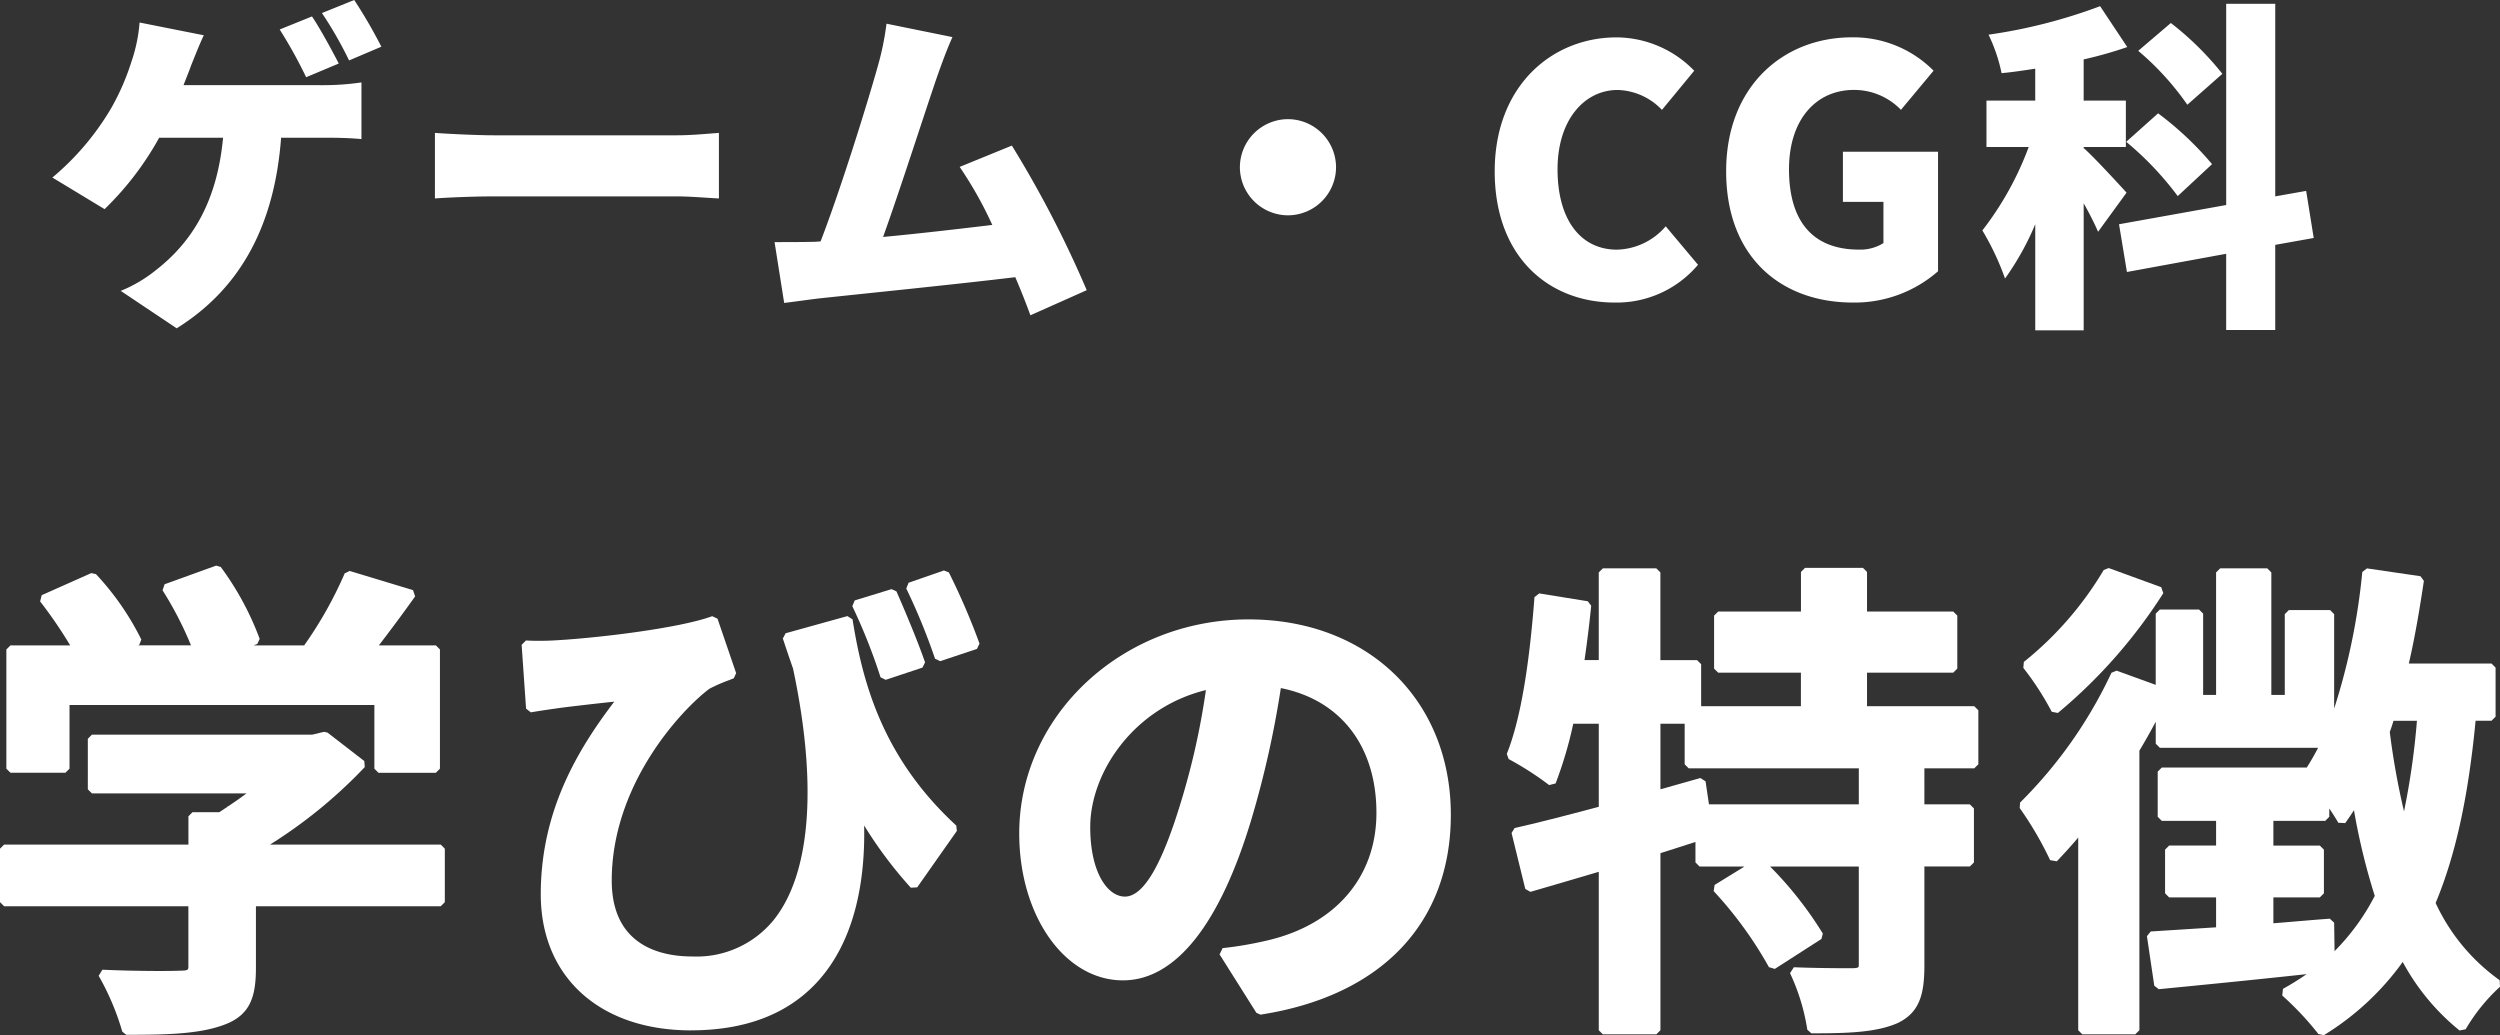 <svg xmlns="http://www.w3.org/2000/svg" width="254.795" height="105.5" viewBox="0 0 254.795 105.5">
  <rect x="0" y="0" width="254.795" height="105.5" fill="#333333" stroke="none"/>
  <g id="グループ_1478" data-name="グループ 1478" transform="translate(-839.461 -3393.655)">
    <path id="パス_5352" data-name="パス 5352" d="M-81.673-25.585a49.953,49.953,0,0,0-2.765-4.76l-3.29,1.33a39.041,39.041,0,0,1,2.765,4.83Zm-4.34,1.715c-.63-1.225-1.855-3.5-2.73-4.8l-3.29,1.33a47.418,47.418,0,0,1,2.695,4.865Zm-15.82,2.2c.28-.735.56-1.4.77-2,.315-.77.84-2.135,1.295-3.08l-6.545-1.3a16.177,16.177,0,0,1-.84,4.025,24.281,24.281,0,0,1-2.065,4.725A27.165,27.165,0,0,1-115.2-12.25l5.32,3.22a30.9,30.9,0,0,0,5.565-7.28h6.51c-.6,6.44-3.08,10.57-6.86,13.51a14.131,14.131,0,0,1-3.57,2.1l5.705,3.815c6.51-4.06,9.975-10.5,10.64-19.425h4.34c.8,0,2.415,0,3.85.14v-5.775a26.545,26.545,0,0,1-3.85.28Zm25.62,11.55c1.435-.105,4.06-.21,6.055-.21h18.585c1.435,0,3.395.175,4.305.21V-16.8c-1.015.07-2.73.245-4.305.245H-70.157c-1.715,0-4.655-.14-6.055-.245ZM-9.782-.77a111.2,111.2,0,0,0-7.63-14.735l-5.32,2.17A39.615,39.615,0,0,1-19.407-7.42c-3.22.385-7.385.875-11.13,1.225,1.68-4.655,4.235-12.635,5.425-16.1.56-1.61,1.12-3.115,1.645-4.27l-6.72-1.365a29.167,29.167,0,0,1-.91,4.41c-1.05,3.745-3.78,12.53-5.81,17.78l-.525.035c-1.19.035-2.9.035-4.165.035l.98,6.2c1.155-.14,2.625-.35,3.5-.455,4.235-.455,14.28-1.47,20.055-2.17.6,1.4,1.12,2.73,1.54,3.885ZM5.828-13.3a4.914,4.914,0,0,0,4.9,4.9,4.914,4.914,0,0,0,4.9-4.9,4.914,4.914,0,0,0-4.9-4.9A4.914,4.914,0,0,0,5.828-13.3ZM44.013.49a10.837,10.837,0,0,0,8.505-3.85l-3.29-3.92a6.768,6.768,0,0,1-4.97,2.38c-3.675,0-6.055-3.01-6.055-8.19,0-5.075,2.765-8.085,6.125-8.085a6.459,6.459,0,0,1,4.515,2.03l3.29-3.99a11.093,11.093,0,0,0-7.91-3.4c-6.615,0-12.425,4.97-12.425,13.65C31.8-4.06,37.4.49,44.013.49ZM68.3.49A12.885,12.885,0,0,0,76.982-2.7v-12.18H67.287v5.11h4.13v4.2a4.436,4.436,0,0,1-2.485.665c-4.83,0-7.14-3.01-7.14-8.19,0-5.075,2.765-8.085,6.615-8.085a6.619,6.619,0,0,1,4.795,2.03l3.325-3.99a11.5,11.5,0,0,0-8.33-3.4c-6.965,0-12.81,4.97-12.81,13.65C55.387-4.06,61.057.49,68.3.49Zm37.66-23.31a30.73,30.73,0,0,0-5.25-5.18l-3.325,2.835a28.253,28.253,0,0,1,5.005,5.495Zm-9.8,6.93a31.742,31.742,0,0,1,5.25,5.53l3.5-3.255a32.849,32.849,0,0,0-5.5-5.18Zm.035,5.18c-.665-.735-3.43-3.745-4.375-4.55v-.105h4.305V-20.09H91.823v-4.2a41.181,41.181,0,0,0,4.445-1.26L93.5-29.715A53.889,53.889,0,0,1,82.128-26.81a16.728,16.728,0,0,1,1.33,3.92c1.12-.1,2.275-.28,3.43-.455v3.255h-4.97v4.725h4.305A31.929,31.929,0,0,1,81.5-6.86a27.274,27.274,0,0,1,2.31,4.9,28.024,28.024,0,0,0,3.08-5.53V3.325h4.935V-9.625a32.552,32.552,0,0,1,1.47,2.9Zm19.075,4.62-.77-4.8-3.15.56V-29.96h-5V-9.45L95.428-7.49l.805,4.865L106.348-4.48V3.29h5V-5.39Z" transform="translate(960 3424)" fill="#fff"/>
    <path id="パス_83" data-name="パス 83" d="M14.379,42.008a25.948,25.948,0,0,0-2.408-5.692l.382-.621c1.731.082,3.919.131,5.856.131.924,0,1.643-.011,2.006-.031.9,0,.9-.093.9-.483V29.227H2.333l-.417-.417V23.36l.417-.417H21.12V20.06l.415-.417h2.733c.172-.11.86-.574.86-.574l.6.163c.686,1.391,1.259,2.253,4.259,2.466l.2.765c-.25.163-.5.324-.752.481h17.4l.417.417v5.45l-.417.417H28v6.235c0,2.991-.553,4.914-3.379,5.895-2.494.9-5.79.972-9.84.972Z" transform="translate(837.545 3456.79)" fill="#fff"/>
    <path id="パス_85" data-name="パス 85" d="M57.453,47.319c-9.305,0-15.318-5.443-15.318-13.868s3.691-14.644,7.491-19.636c-1.869.2-4.305.477-5.571.645l-.456.065c-.821.117-1.507.214-2.478.382l-.485-.381-.452-6.5.44-.445c.417.025.872.036,1.339.036s.947-.011,1.416-.036c4.541-.239,12.933-1.257,16.231-2.476l.538.256,1.9,5.551-.24.522-.506.2a15.879,15.879,0,0,0-1.995.878c-2.733,2.052-9.939,9.628-9.939,19.54,0,6.73,5.128,7.734,8.184,7.734a10.135,10.135,0,0,0,8.3-3.691c3.8-4.7,4.512-13.812,1.992-25.66-.336-.952-.688-2-1.038-3.054l.283-.536,6.3-1.75.522.338c1.038,6.528,3.1,14.13,10.572,21.013l.058.546L80.5,32.74l-.649.04a42.945,42.945,0,0,1-4.758-6.346c.111,5.19-.761,11.681-4.9,16.081-3,3.188-7.284,4.8-12.74,4.8" transform="translate(852.44 3451.35)" fill="#fff"/>
    <path id="パス_86" data-name="パス 86" d="M73.389,5.383l-6.3,1.75c.35,1.05.7,2.1,1.05,3.1,3.85,18.1.3,29.854-10.7,29.854-4.8,0-8.6-2.3-8.6-8.151,0-9.6,6.752-17.353,10.151-19.9a21.811,21.811,0,0,1,2.551-1.1l-1.9-5.551c-3.251,1.2-11.6,2.251-16.353,2.5a26.14,26.14,0,0,1-2.8,0l.45,6.5c1.15-.2,1.9-.3,2.951-.45,1.5-.2,4.65-.549,6.55-.75-4.65,5.952-8,12.053-8,20.154,0,9.051,6.85,13.452,14.9,13.452,13.951,0,17.852-10.7,17.152-22.1a42.721,42.721,0,0,0,5.551,7.7l4.05-5.749c-7.651-7.052-9.7-14.953-10.7-21.254" transform="translate(852.558 3451.462)" fill="#fff"/>
    <path id="パス_87" data-name="パス 87" d="M71.33,10.738A63.1,63.1,0,0,0,68.4,3.587L68.636,3l3.6-1.252.506.2A69.507,69.507,0,0,1,75.865,9.2l-.26.542-3.751,1.25Z" transform="translate(863.426 3450.049)" fill="#fff"/>
    <path id="パス_88" data-name="パス 88" d="M68.669,3.286a65.924,65.924,0,0,1,2.949,7.2l3.752-1.252a68.355,68.355,0,0,0-3.1-7.2Z" transform="translate(863.529 3450.16)" fill="#fff"/>
    <path id="パス_89" data-name="パス 89" d="M67.319,12.1a57.936,57.936,0,0,0-2.876-7.245l.247-.588,3.752-1.15.5.231c.966,2.2,2.238,5.257,2.915,7.234l-.264.531-3.751,1.249Z" transform="translate(861.884 3450.581)" fill="#fff"/>
    <path id="パス_90" data-name="パス 90" d="M71.361,10.6c-.7-2.051-2-5.151-2.9-7.2L64.709,4.555a58.359,58.359,0,0,1,2.9,7.3Z" transform="translate(861.987 3450.691)" fill="#fff"/>
    <path id="パス_91" data-name="パス 91" d="M100.856,45.43l-3.75-5.95.31-.638a37.419,37.419,0,0,0,4.6-.793c6.934-1.624,11.077-6.481,11.077-12.994,0-6.775-3.633-11.5-9.743-12.716a99.347,99.347,0,0,1-2.944,13.188c-3.223,10.856-7.772,16.6-13.151,16.6-5.927,0-10.567-6.574-10.567-14.968,0-12.032,10.483-21.82,23.369-21.82,12.139,0,20.619,8.19,20.619,19.919,0,11.034-7.073,18.456-19.405,20.364ZM95.715,12.542c-7.394,1.807-11.791,8.43-11.791,13.963,0,4.65,1.778,7.084,3.534,7.084,1.873,0,3.737-3.141,5.7-9.605a75.246,75.246,0,0,0,2.556-11.442" transform="translate(866.651 3451.444)" fill="#fff"/>
    <path id="パス_92" data-name="パス 92" d="M99.942,5.635c-12.952,0-22.953,9.853-22.953,21.4,0,8.451,4.6,14.553,10.151,14.553,5.45,0,9.751-6.2,12.752-16.3a101.391,101.391,0,0,0,3-13.552c6.75,1.15,10.5,6.3,10.5,13.2,0,7.3-5,11.9-11.4,13.4a37.872,37.872,0,0,1-4.648.8l3.75,5.95c12.6-1.949,19.052-9.4,19.052-19.951,0-10.9-7.8-19.5-20.2-19.5m-6.5,18.354c-2.051,6.75-4,9.9-6.1,9.9-1.951,0-3.951-2.451-3.951-7.5,0-5.5,4.451-12.8,12.7-14.5a74.938,74.938,0,0,1-2.651,12.1" transform="translate(866.768 3451.561)" fill="#fff"/>
    <path id="パス_93" data-name="パス 93" d="M122.248,49.1l-.417-.417V32.535c-2.5.74-4.868,1.435-6.97,2.044l-.52-.3-1.4-5.7.314-.506c2.1-.474,4.835-1.163,8.576-2.164V17.442h-2.6a41.2,41.2,0,0,1-1.8,6.085l-.656.169a31.328,31.328,0,0,0-4.126-2.651l-.193-.524c1.332-3.333,2.255-8.559,2.822-15.981l.482-.379,4.95.8.349.453c-.182,1.821-.411,3.684-.682,5.543h1.452V2.023l.417-.415h5.45l.415.415v8.936h3.736l.417.417v4.283h10.168V12.241H134l-.417-.417v-5.4L134,6.007h8.436V1.973l.417-.417h5.9l.417.417V6.007h8.784l.417.417v5.4l-.417.417h-8.784v3.418H160.1l.417.417v5.5l-.417.415h-5.083V25.66h4.632l.417.417v5.5l-.417.417h-4.632V42.028c0,2.931-.449,4.842-2.738,5.928-2.2.964-5.15,1.041-8.78,1.041l-.414-.368a21.091,21.091,0,0,0-1.762-5.767l.39-.6c1.655.067,3.668.1,5.985.1.633-.038.633-.044.633-.432V31.995H139.29a37.7,37.7,0,0,1,5.375,6.834l-.14.55-4.75,3.051-.6-.175a40.006,40.006,0,0,0-5.632-7.749l.092-.632,3.048-1.878H132.1l-.415-.417V29.494c-.535.168-2.923.938-3.569,1.139V48.68l-.415.417ZM148.334,25.66V21.992H131l-.415-.415V17.442h-2.469v6.684l4.071-1.15.527.34.347,2.344Z" transform="translate(880.574 3449.973)" fill="#fff"/>
    <path id="パス_94" data-name="パス 94" d="M148.642,11.707h9.2v-5.4h-9.2V1.856h-5.9V6.307H133.89v5.4h8.852v4.251h-11v-4.7H127.59V1.907h-5.45v9.351h-2.352q.45-3,.752-6l-4.951-.8c-.45,5.9-1.25,12.1-2.851,16.1a31.839,31.839,0,0,1,4.2,2.7,40.611,40.611,0,0,0,1.85-6.352h3.351v9.2c-3.351.9-6.452,1.7-8.9,2.252l1.4,5.7c2.251-.652,4.8-1.4,7.5-2.2v16.7h5.45V30.211c1.45-.45,2.951-.95,4.4-1.4v2.651h6.05l-4.3,2.649a40.047,40.047,0,0,1,5.7,7.852l4.75-3.051a39.155,39.155,0,0,0-6-7.451h10.451V41.813c0,.65-.2.8-1.05.849-.8,0-3.5,0-6-.1a21.718,21.718,0,0,1,1.8,5.9c3.75,0,6.55-.1,8.6-1,2-.95,2.5-2.551,2.5-5.553V31.461h5.05v-5.5h-5.05v-4.5h5.5v-5.5H148.642Zm0,14.252H132.59l-.4-2.7-4.6,1.3V16.909h3.3V21.46h17.752Z" transform="translate(880.683 3450.089)" fill="#fff"/>
    <path id="パス_95" data-name="パス 95" d="M180.526,49.053a30.522,30.522,0,0,0-3.683-3.923l.072-.679a28.229,28.229,0,0,0,2.413-1.5c-5.678.615-11.253,1.163-15.072,1.534l-.456-.354-.749-5.051.386-.477,6.662-.425V35.13h-4.785l-.415-.417v-4.45l.415-.417H170.1V27.328h-5.535l-.417-.415v-4.6l.417-.417H179.34c.432-.681.814-1.346,1.156-2.017H164.367l-.418-.417V17.225c-.525.988-1.082,1.974-1.666,2.951v28.49l-.418.417h-5.4l-.417-.417V29.03c-.817.97-1.607,1.817-2.18,2.42l-.685-.119a35.039,35.039,0,0,0-3.1-5.311l.042-.558a46.215,46.215,0,0,0,9.309-13.224l.521-.218,3.991,1.448V6.209l.418-.417h4l.415.417v8.286h1.32V2.009l.417-.417h4.8l.415.417V14.494H177.1V6.259l.417-.415h4.2l.415.415v9.626A65.847,65.847,0,0,0,185,1.963l.475-.367,5.453.8.35.474c-.386,2.56-.866,5.54-1.535,8.423h8.424l.417.417v5l-.417.417h-1.62c-.747,7.794-2.045,13.711-4.072,18.57A19.9,19.9,0,0,0,199,43.567l.036.668a18.561,18.561,0,0,0-3.5,4.332l-.624.125a22.993,22.993,0,0,1-5.79-6.982,27.731,27.731,0,0,1-8.033,7.459Zm1.607-11.345.039,2.9a22.757,22.757,0,0,0,4.1-5.633,65.95,65.95,0,0,1-2.12-8.736c-.263.415-.556.847-.892,1.316l-.7-.032c-.221-.378-.549-.9-.922-1.46v.85l-.415.415h-5.285v2.519h4.733l.417.417v4.45l-.417.417h-4.733v2.634c.835-.064,1.667-.135,2.506-.206,1.074-.09,2.155-.182,3.248-.26ZM187.8,18.263a76.094,76.094,0,0,0,1.452,8.1,76.051,76.051,0,0,0,1.317-9.23h-2.39c-.114.378-.233.757-.379,1.135" transform="translate(895.221 3449.987)" fill="#fff"/>
    <path id="パス_96" data-name="パス 96" d="M191.927,35.6c2.2-5.2,3.451-11.452,4.151-19h2v-5h-8.95c.7-2.9,1.2-5.9,1.649-8.9l-5.45-.8a60.818,60.818,0,0,1-3.7,16.153V6.143h-4.2v8.651h-2.2V1.892h-4.8v12.9h-2.151v-8.7h-4v7.852l-4.551-1.65a46.721,46.721,0,0,1-9.4,13.352,35.309,35.309,0,0,1,3.151,5.4c.949-1,1.949-2.1,2.9-3.3v20.8h5.4v-28.6c.9-1.5,1.75-3.049,2.5-4.55v3.95h16.8a25.166,25.166,0,0,1-1.6,2.851h-15v4.6h5.95v3.351h-5.2V34.6h5.2v3.85l-7.051.452.75,5.05c4.65-.45,10.7-1.049,16.6-1.7a27.812,27.812,0,0,1-3.7,2.451,30.841,30.841,0,0,1,3.75,4,27.3,27.3,0,0,0,8.3-7.9,22.674,22.674,0,0,0,6,7.451,18.725,18.725,0,0,1,3.6-4.451,20.416,20.416,0,0,1-6.752-8.2m-10.25,5.852-.051-3.851c-2.1.15-4.151.35-6.2.5V34.6h5.151v-4.45h-5.151V26.8h5.7V24.6c.7,1,1.35,2,1.7,2.6a24.845,24.845,0,0,0,1.45-2.251,67.587,67.587,0,0,0,2.351,9.951,22.9,22.9,0,0,1-4.95,6.552M189.177,28a72.374,72.374,0,0,1-1.9-9.9c.2-.5.35-1,.5-1.5h3.152a72.175,72.175,0,0,1-1.75,11.4" transform="translate(895.313 3450.104)" fill="#fff"/>
    <path id="パス_97" data-name="パス 97" d="M153.245,16.217a29.309,29.309,0,0,0-2.894-4.471l.051-.607a34.674,34.674,0,0,0,8.141-9.369l.511-.2,5.35,1.951.213.611a52.549,52.549,0,0,1-10.746,12.207Z" transform="translate(895.324 3449.979)" fill="#fff"/>
    <path id="パス_98" data-name="パス 98" d="M164.175,3.807l-5.351-1.951a35,35,0,0,1-8.251,9.5,29.513,29.513,0,0,1,2.951,4.551,51.783,51.783,0,0,0,10.651-12.1" transform="translate(895.411 3450.089)" fill="#fff"/>
    <path id="パス_99" data-name="パス 99" d="M40.306,22.505l-.417-.417V15.6H8.819v6.485l-.417.417H2.8l-.417-.417V9.937L2.8,9.52H8.887A44.579,44.579,0,0,0,5.823,5.041l.16-.636,5.05-2.249.479.1a27.807,27.807,0,0,1,4.626,6.67l-.208.535-.121.057H21.2a36.011,36.011,0,0,0-2.9-5.613l.211-.614,5.251-1.9.475.143A29.634,29.634,0,0,1,28.2,8.859l-.243.515-.367.146h5.147a40.558,40.558,0,0,0,4.13-7.341l.508-.243,6.45,1.952.218.64c-1.313,1.848-2.663,3.645-3.694,4.992h5.806l.417.417V22.088l-.417.417Z" transform="translate(837.727 3449.91)" fill="#fff"/>
    <path id="パス_101" data-name="パス 101" d="M27.422,24.664c-3.087-.22-4.055-1.12-4.947-2.929l.144-.532c.711-.471,1.345-.914,1.91-1.343H8.776l-.417-.415V14.293l.417-.417H31.229l1.206-.29.349.078,3.752,2.9.049.614a49.206,49.206,0,0,1-8.905,7.42Z" transform="translate(840.053 3454.655)" fill="#fff"/>
  </g>
</svg>
